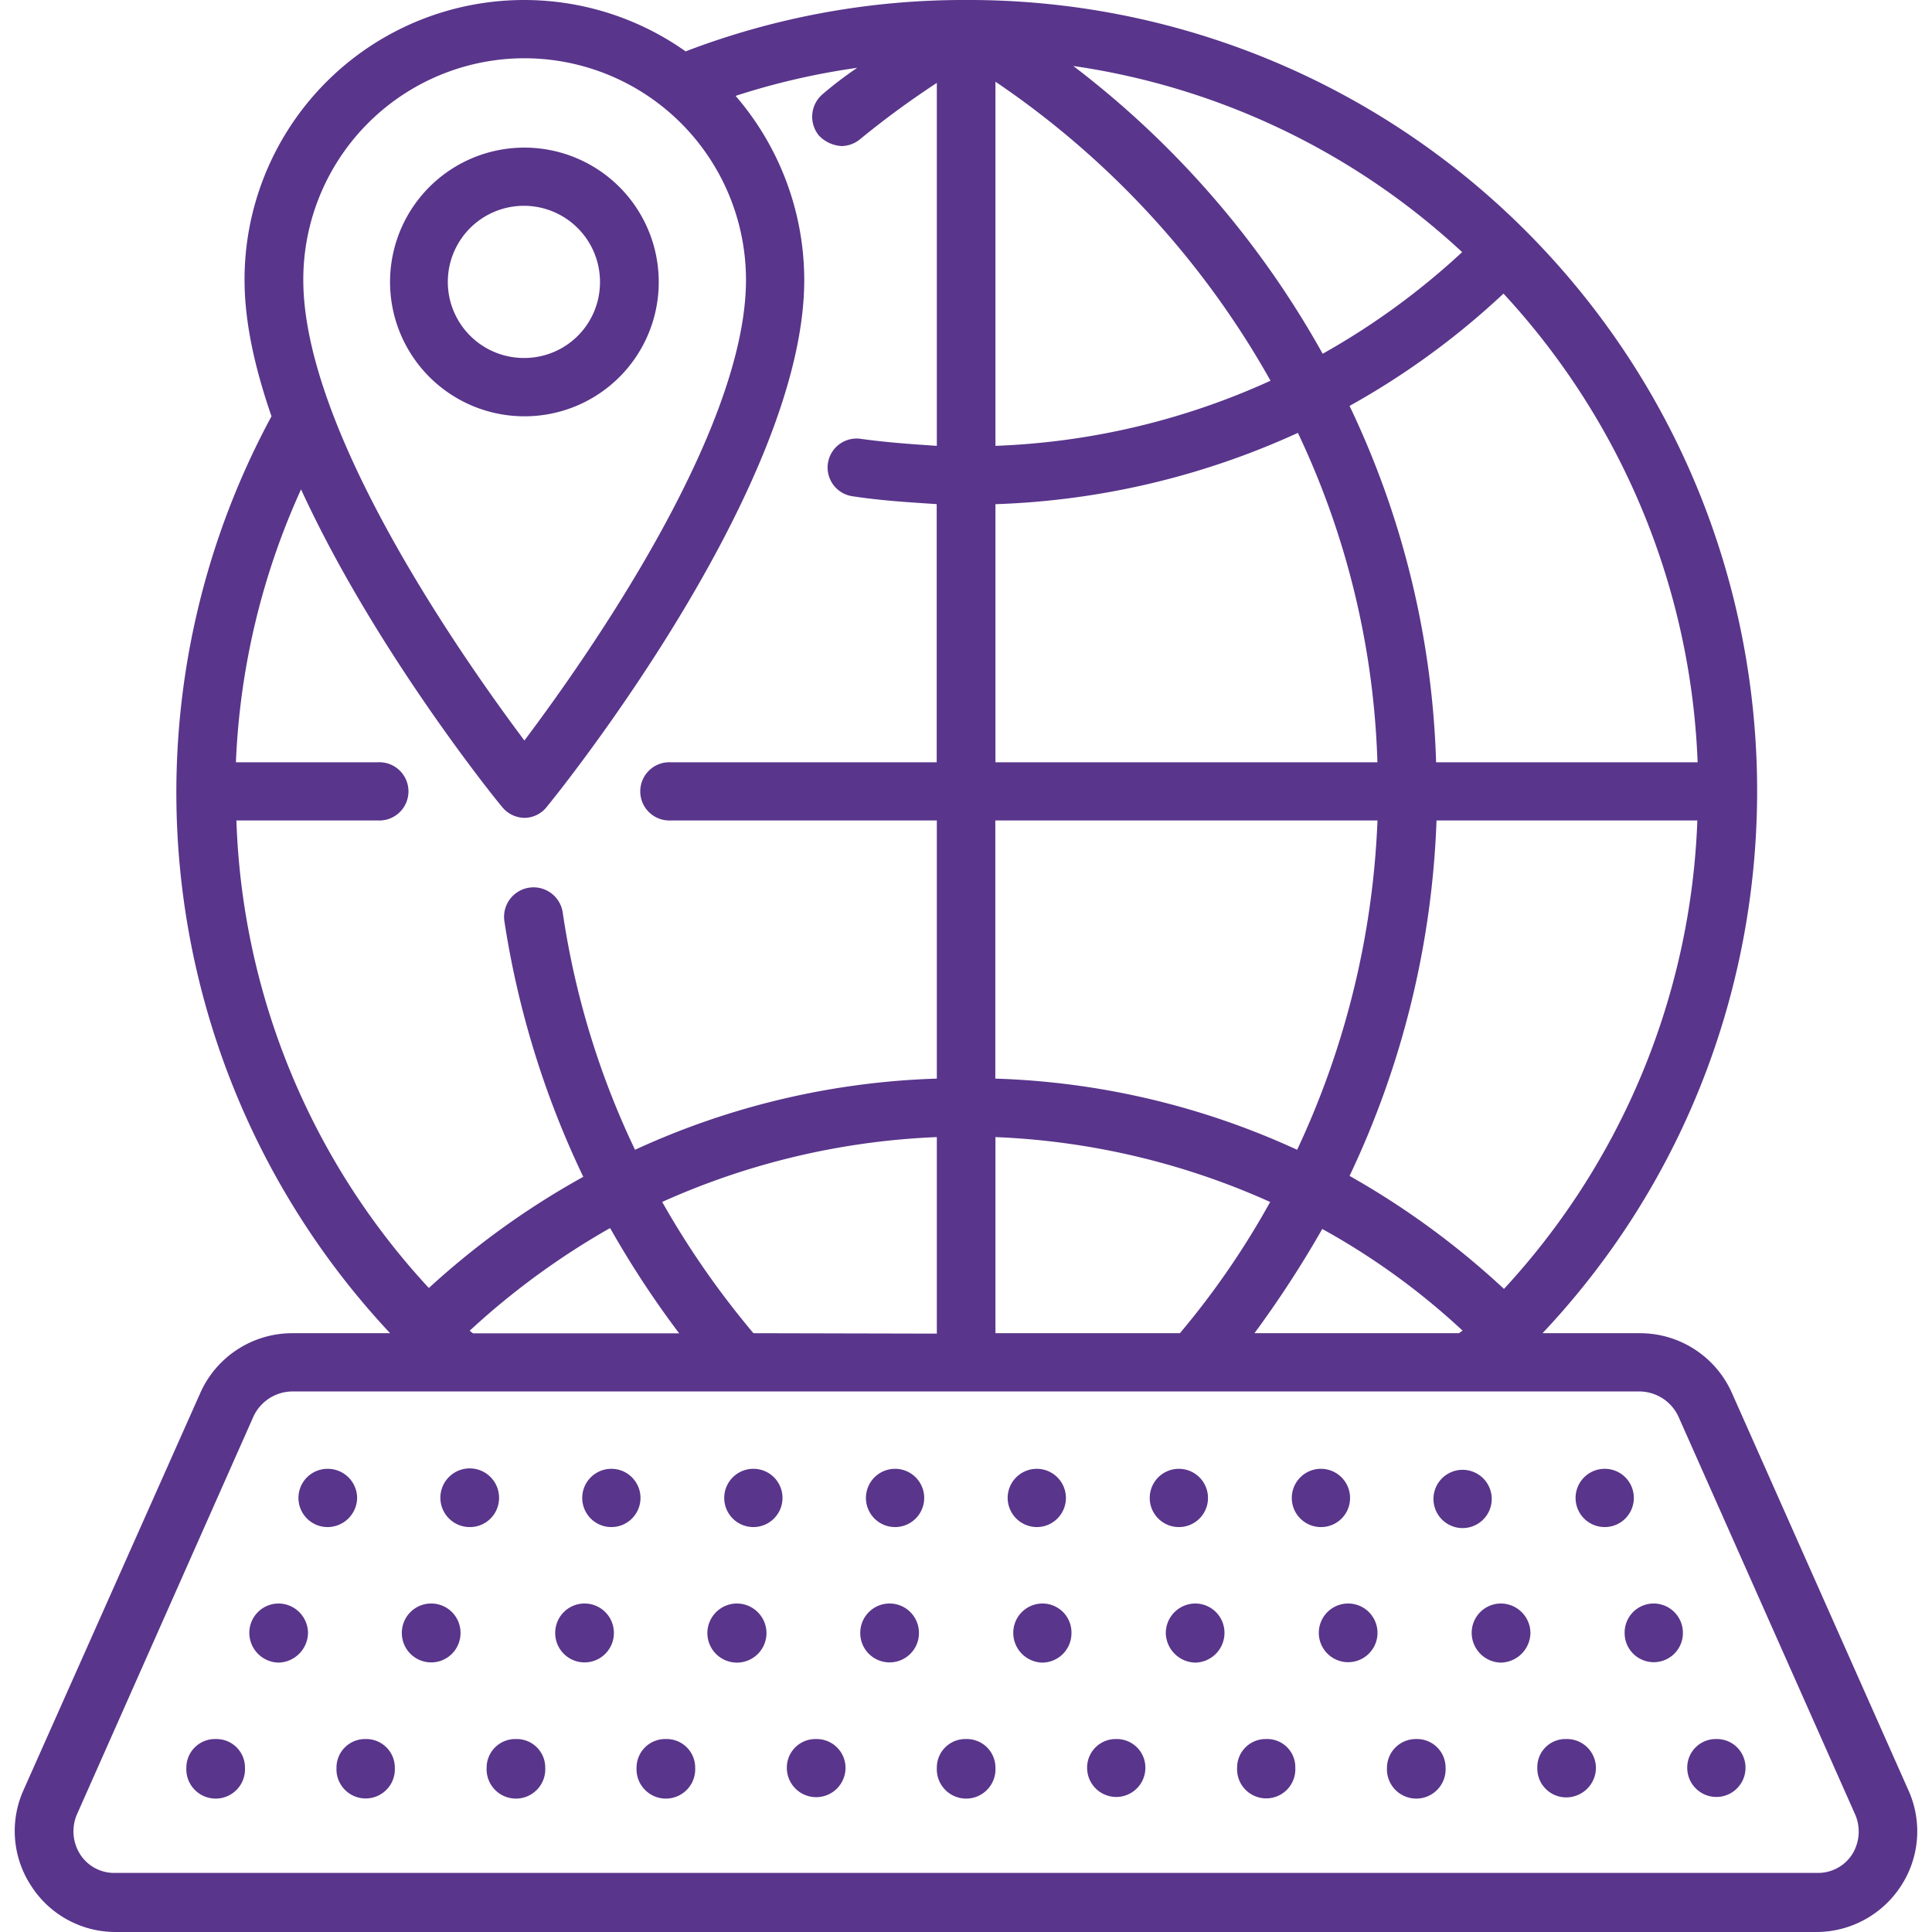 <svg xmlns="http://www.w3.org/2000/svg" xmlns:xlink="http://www.w3.org/1999/xlink" xmlns:svgjs="http://svgjs.com/svgjs" width="512" height="512" x="0" y="0" viewBox="0 0 271.05 275.25" style="enable-background:new 0 0 512 512" xml:space="preserve" class=""><g><g data-name="Layer 2"><g data-name="Layer 1"><g data-name="distance education"><path d="M91.75 40.24a19.14 19.14 0 1 0-19.14 19.07 19.11 19.11 0 0 0 19.14-19.07zM72.61 51a10.84 10.84 0 1 1 10.77-10.76A10.78 10.78 0 0 1 72.61 51z" fill="#59358b" data-original="#000000" class=""></path><path d="m269.8 255.08-25.14-56.59a14.33 14.33 0 0 0-13.13-8.55h-13.87c41.55-44.08 40.74-113.79-2.34-157A112.16 112.16 0 0 0 135.51 0a110.9 110.9 0 0 0-39.93 7.32 39.83 39.83 0 0 0-62.84 32.56c0 6.07 1.49 12.62 3.84 19.43a112.69 112.69 0 0 0 16.9 130.63H39.55a14.34 14.34 0 0 0-13.13 8.55L1.23 255.08a14.2 14.2 0 0 0 1.12 13.61 14.26 14.26 0 0 0 12 6.56h242.38a14.38 14.38 0 0 0 12-6.56 14.22 14.22 0 0 0 1.07-13.61zm-93.18-65.14a151.19 151.19 0 0 0 9.66-14.85 100.67 100.67 0 0 1 20 14.49 2.93 2.93 0 0 0-.5.36zm-71.38 0a123.52 123.52 0 0 1-13-18.7 105.68 105.68 0 0 1 39.13-9.24v28zm34.48-118.11a112.39 112.39 0 0 0 43.09-10.16 117.76 117.76 0 0 1 11.33 46.93h-54.42zm100 45.06a103.87 103.87 0 0 1-27.55 66.74 116 116 0 0 0-22-16.1 128.64 128.64 0 0 0 12.39-50.64zm-45.57 0a121.63 121.63 0 0 1-11.45 46.92 110.83 110.83 0 0 0-43-10.14v-36.78zm-15.29 54.35a116.66 116.66 0 0 1-12.86 18.7h-26.28V162a105.68 105.68 0 0 1 39.13 9.24zm60.91-62.64H202.5a126.44 126.44 0 0 0-12.33-50.77 110.74 110.74 0 0 0 21.93-16 104.11 104.11 0 0 1 27.66 66.77zm-33.56-72.68a103.91 103.91 0 0 1-19.87 14.48 132.46 132.46 0 0 0-35.53-41 103.07 103.07 0 0 1 55.4 26.52zm-27.3 18.32a103.57 103.57 0 0 1-39.19 9.28V11.64a125.53 125.53 0 0 1 39.19 42.6zM72.61 8.3a31.59 31.59 0 0 1 31.57 31.58c0 21.66-22.91 54.11-31.57 65.62C64 94 41.11 61.54 41.11 39.88A31.53 31.53 0 0 1 72.61 8.3zm-3.22 106.61a4.19 4.19 0 0 0 3.22 1.61 4.09 4.09 0 0 0 3.22-1.61c1.55-1.86 36.65-45.44 36.65-75a40.18 40.18 0 0 0-9.78-26.25 101.71 101.71 0 0 1 17.33-4 55.39 55.39 0 0 0-4.89 3.72 4.22 4.22 0 0 0-.56 5.94 4.84 4.84 0 0 0 3.22 1.49 4.23 4.23 0 0 0 2.66-1 126.72 126.72 0 0 1 10.91-8v51.71c-3.6-.24-7.19-.49-10.84-1a4.13 4.13 0 1 0-1.18 8.18c4 .61 8 .86 12 1.12v36.78H93.47a4.15 4.15 0 1 0 0 8.29h37.9v36.78a110.83 110.83 0 0 0-43 10.14A118.39 118.39 0 0 1 78.07 130a4.2 4.2 0 0 0-8.31 1.24A129.45 129.45 0 0 0 81 167.66a114.61 114.61 0 0 0-22 15.84 103 103 0 0 1-27.42-66.61h20.16a4.15 4.15 0 1 0 0-8.29H31.51a104.11 104.11 0 0 1 9.28-38.88c10.46 22.77 27.55 43.95 28.6 45.19zm-4.57 74.67a108.08 108.08 0 0 1 20-14.62 137.45 137.45 0 0 0 9.84 15H65.31a3.12 3.12 0 0 1-.49-.38zm196.93 74.65a5.78 5.78 0 0 1-5 2.6H14.35a5.74 5.74 0 0 1-5-2.6 6.09 6.09 0 0 1-.45-5.82L34 201.83a6.15 6.15 0 0 1 5.51-3.59h192a6.17 6.17 0 0 1 5.52 3.59l25.13 56.58a6.12 6.12 0 0 1-.41 5.82z" fill="#59358b" data-original="#000000" class=""></path><path d="M124.61 228.45a4.18 4.18 0 0 0-4.15 4.21 4.18 4.18 0 1 0 8.36 0 4.18 4.18 0 0 0-4.21-4.21zM102.89 228.45a4.22 4.22 0 0 0-4.21 4.21 4.21 4.21 0 0 0 8.42 0 4.23 4.23 0 0 0-4.21-4.21zM168.2 228.45a4.22 4.22 0 0 0-4.21 4.21 4.3 4.3 0 0 0 4.21 4.21 4.24 4.24 0 0 0 4.15-4.21 4.17 4.17 0 0 0-4.15-4.21zM190 228.45a4.18 4.18 0 0 0-4.21 4.21 4.18 4.18 0 1 0 4.21-4.21zM37.57 228.45a4.18 4.18 0 0 0-4.15 4.21 4.25 4.25 0 0 0 4.15 4.21 4.3 4.3 0 0 0 4.21-4.21 4.22 4.22 0 0 0-4.21-4.21zM81.16 228.45a4.18 4.18 0 0 0-4.16 4.21 4.18 4.18 0 1 0 8.36 0 4.18 4.18 0 0 0-4.2-4.21zM59.36 228.45a4.18 4.18 0 0 0-4.21 4.21 4.18 4.18 0 1 0 8.36 0 4.17 4.17 0 0 0-4.15-4.21zM146.41 228.45a4.17 4.17 0 0 0-4.15 4.21 4.24 4.24 0 0 0 4.15 4.21 4.19 4.19 0 0 0 4.14-4.21 4.13 4.13 0 0 0-4.14-4.21zM233.51 228.45a4.14 4.14 0 0 0-4.15 4.21 4.15 4.15 0 1 0 8.3 0 4.17 4.17 0 0 0-4.15-4.21zM211.73 228.45a4.17 4.17 0 0 0-4.16 4.21 4.25 4.25 0 0 0 4.16 4.21 4.3 4.3 0 0 0 4.21-4.21 4.23 4.23 0 0 0-4.21-4.21zM85 209.26a4.15 4.15 0 1 0 0 8.3 4.15 4.15 0 1 0 0-8.3zM105.17 209.26a4.15 4.15 0 1 0 4.21 4.09 4.14 4.14 0 0 0-4.21-4.09zM69 213.35a4.18 4.18 0 1 0-4.21 4.21 4.15 4.15 0 0 0 4.21-4.21zM230.67 213.35a4.14 4.14 0 0 0-4.15-4.09 4.15 4.15 0 1 0 4.15 4.09zM48.78 213.35a4.19 4.19 0 0 0-4.21-4.09 4.15 4.15 0 1 0 0 8.3 4.22 4.22 0 0 0 4.21-4.21zM125.42 209.26a4.15 4.15 0 0 0 0 8.3 4.15 4.15 0 1 0 0-8.3zM210.42 213.35a4.15 4.15 0 0 0-8.29 0 4.15 4.15 0 1 0 8.29 0zM145.67 217.56a4.15 4.15 0 1 0-4.21-4.21 4.17 4.17 0 0 0 4.21 4.21zM170 213.35a4.15 4.15 0 1 0-4.16 4.21 4.14 4.14 0 0 0 4.16-4.21zM190.24 213.35a4.15 4.15 0 1 0-4.15 4.21 4.13 4.13 0 0 0 4.15-4.21zM50 247.76a4.07 4.07 0 0 0-4.16 4.1 4.16 4.16 0 1 0 8.31 0 4.07 4.07 0 0 0-4.15-4.1zM178.29 247.76a4.06 4.06 0 0 0-4.14 4.1 4.15 4.15 0 1 0 8.29 0 4 4 0 0 0-4.15-4.1zM28.66 247.76a4.08 4.08 0 0 0-4.21 4.1 4.18 4.18 0 1 0 8.35 0 4.06 4.06 0 0 0-4.14-4.1zM199.65 247.76a4.11 4.11 0 0 0-4.15 4.1 4.18 4.18 0 1 0 8.35 0 4.07 4.07 0 0 0-4.2-4.1zM242.42 247.76a4.06 4.06 0 0 0-4.14 4.1 4.15 4.15 0 1 0 8.3 0 4.07 4.07 0 0 0-4.16-4.1zM92.8 247.76a4.08 4.08 0 0 0-4.21 4.1 4.18 4.18 0 1 0 8.35 0 4.06 4.06 0 0 0-4.14-4.1zM135.51 247.76a4.06 4.06 0 0 0-4.14 4.1 4.18 4.18 0 1 0 8.35 0 4.08 4.08 0 0 0-4.21-4.1zM114.15 247.76a4.07 4.07 0 0 0-4.15 4.1 4.18 4.18 0 1 0 8.36 0 4.11 4.11 0 0 0-4.21-4.1zM221 247.76a4 4 0 0 0-4.08 4.1 4.11 4.11 0 0 0 4.08 4.21 4.23 4.23 0 0 0 4.27-4.21 4.13 4.13 0 0 0-4.27-4.1zM71.43 247.76a4.08 4.08 0 0 0-4.2 4.1 4.18 4.18 0 1 0 8.35 0 4.06 4.06 0 0 0-4.15-4.1zM156.93 247.76a4.07 4.07 0 0 0-4.15 4.1 4.15 4.15 0 1 0 8.3 0 4.07 4.07 0 0 0-4.15-4.1z" fill="#59358b" data-original="#000000" class=""></path></g></g></g></g></svg>